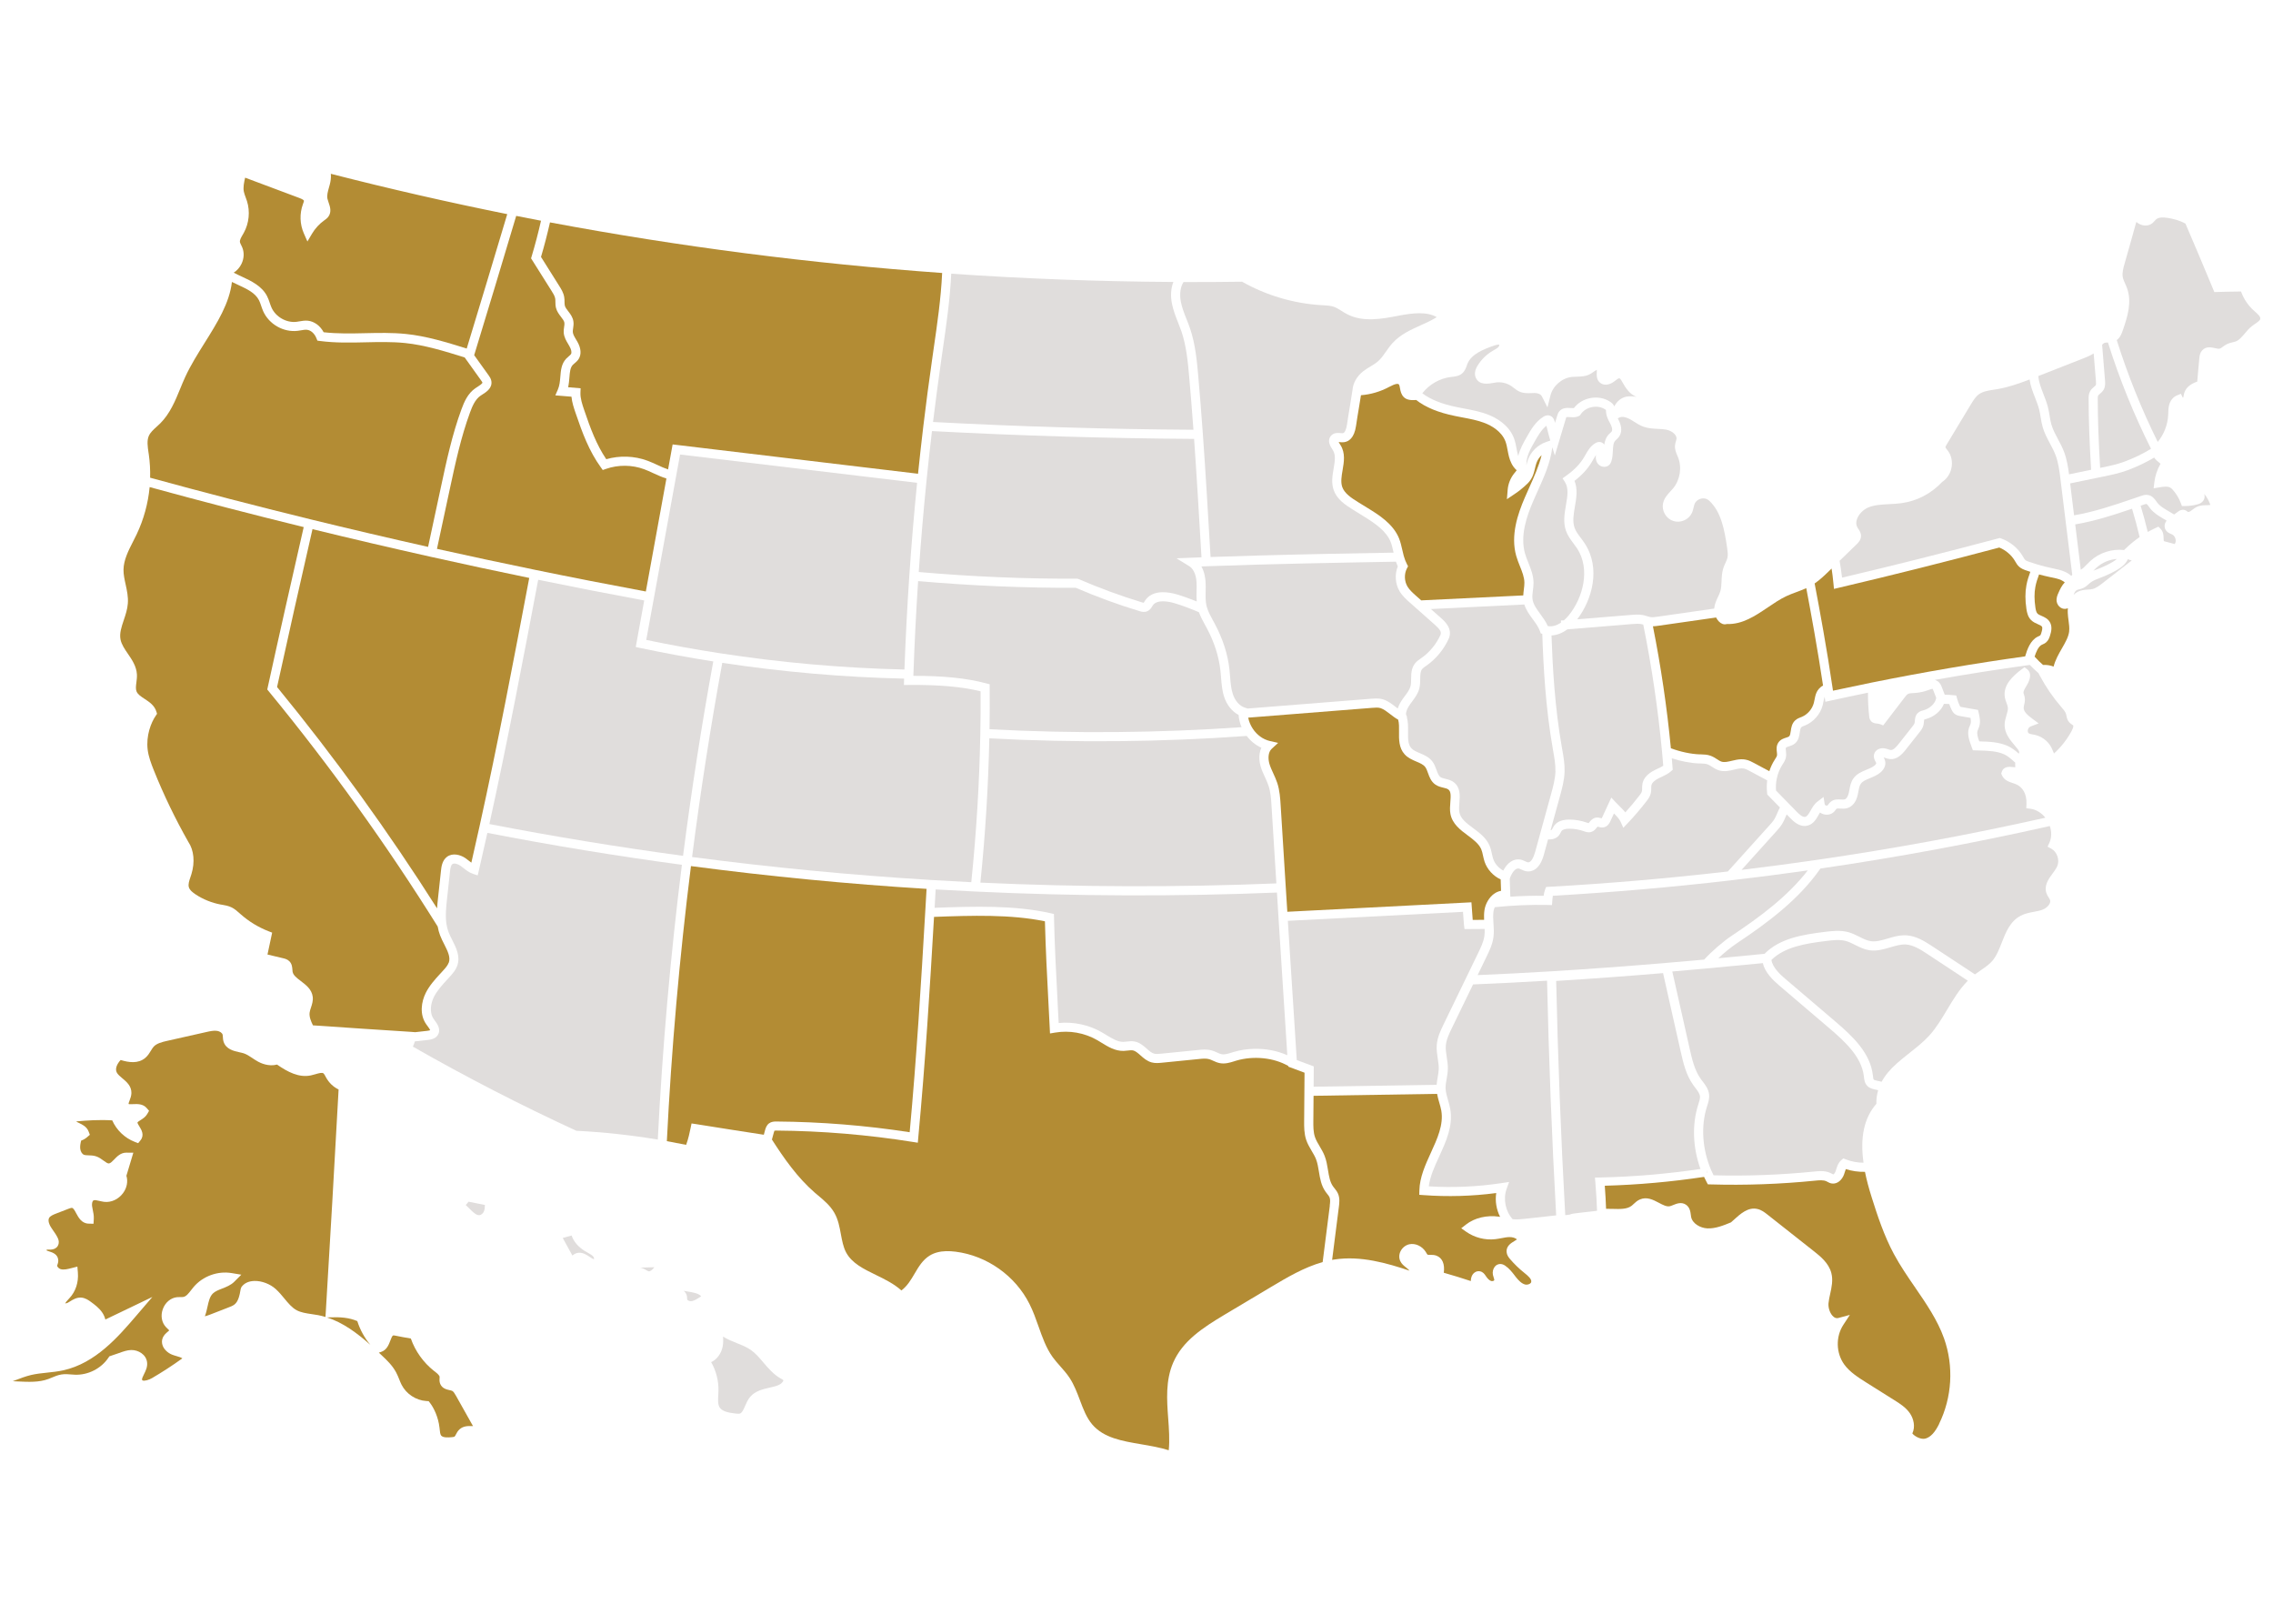 <?xml version="1.0" encoding="UTF-8"?>
<svg id="Layer_1" data-name="Layer 1" xmlns="http://www.w3.org/2000/svg" viewBox="0 0 1008 720">
  <defs>
    <style>
      .cls-1 {
        fill: #b38c34;
      }

      .cls-2 {
        fill: #e0dddc;
      }
    </style>
  </defs>
  <path class="cls-2" d="M754.13,518.35c-14.71,2.17-29.7,3.46-44.67,3.78l-2.16.04.19,2.16c.41,4.69.61,8.9.74,12.55-.54.17-11.09,1.14-11.59,1.5-.27.2-.94.28-1.47.33l-1.04.12c-1.91-34.45-3.26-69.38-4.02-103.86,15.12-.94,31.05-2.1,47.4-3.47l2.15,9.58c1.89,8.4,3.78,16.8,5.68,25.22,1.1,4.84,2.33,10.33,5.55,14.82.26.37.55.73.83,1.11l.06.08c1.05,1.37,1.95,2.54,2.1,3.8.1.99-.28,2.18-.65,3.32l-.16.5c-2.77,8.75-2.38,19.01,1.04,28.43Z"/>
  <path class="cls-1" d="M224.95,94.95c-6.25,20.87-11.96,39.89-17.98,59.61-8.84-2.77-17.96-5.57-27.03-6.48-6.02-.61-12.11-.47-18-.34-6.07.14-12.34.28-18.41-.42-1.54-2.88-4.15-4.81-7-5.11-1.34-.13-2.61.08-3.78.29-.41.07-.83.14-1.25.2-4.49.53-9.26-2.19-11.09-6.31-.28-.62-.52-1.32-.77-2.05-.34-1-.68-2.04-1.22-3.06-2.34-4.51-7.02-6.69-11.16-8.62-1.21-.56-2.45-1.13-3.62-1.76,1.45-.9,2.66-2.26,3.45-3.89,1.17-2.41,1.28-5.09.32-7.36-.14-.34-.3-.67-.47-1-.25-.5-.47-.93-.53-1.28-.17-.91.54-2.12,1.22-3.28.17-.3.34-.59.5-.88,2.33-4.21,2.85-9.46,1.4-14.04-.18-.57-.39-1.13-.6-1.69-.32-.87-.62-1.7-.79-2.51-.38-1.88.08-4.07.57-6.19,8.04,3.02,16.09,6.03,24.13,9.04,1.67.63,1.91,1.04,1.94,1.18.05.23-.17.79-.34,1.25l-.11.32c-1.52,4.16-1.37,8.84.41,12.89l1.59,3.62,2.01-3.4c1.37-2.33,3.26-4.4,5.46-5.97l.19-.13c.51-.37,1.13-.81,1.64-1.51,1.53-2.14.73-4.45.08-6.32-.19-.55-.38-1.12-.49-1.59-.32-1.5.15-3.19.67-5.02.13-.46.26-.93.38-1.39.34-1.3.61-2.99.45-4.68,25.76,6.61,52.07,12.62,78.26,17.89Z"/>
  <path class="cls-1" d="M213.92,169.64c.08.46-1.41,1.4-2.24,1.94-.3.19-.6.37-.86.56-3.37,2.3-4.97,6.06-6.2,9.41-4.12,11.21-6.62,22.93-9.05,34.27l-5.73,26.68c-17.42-3.91-35-8.03-52.3-12.26-23.81-5.84-47.68-12.03-70.97-18.42.1-3.45-.1-6.91-.58-10.3l-.14-.91c-.38-2.59-.77-5.26.15-7.34.68-1.52,1.97-2.69,3.48-4.07.56-.5,1.11-1.01,1.64-1.53,4.29-4.32,6.58-9.91,8.8-15.32.68-1.67,1.45-3.55,2.26-5.29,2.34-5.07,5.47-10.08,8.5-14.92,5.68-9.07,11.06-17.66,12.17-27.12.91.45,1.82.88,2.73,1.29,4.06,1.89,7.56,3.52,9.27,6.81.38.75.67,1.6.99,2.55.26.76.53,1.55.88,2.34,2.57,5.77,9.01,9.43,15.27,8.68.49-.05.98-.14,1.52-.23.94-.17,1.83-.31,2.61-.23,1.73.18,3.34,1.61,4.19,3.72l.45,1.09,1.17.16c6.72.88,13.53.74,20.13.58,5.77-.13,11.73-.27,17.5.31,8.76.89,17.77,3.67,26.51,6.41l7.36,10.29c.22.31.48.68.52.84Z"/>
  <path class="cls-1" d="M295.54,212.18c-3.02,16.55-6.07,33.3-9.13,50.1-16.25-3.02-32.71-6.23-48.95-9.57-14.55-2.98-29.24-6.12-43.68-9.34l5.74-26.73c2.41-11.2,4.89-22.77,8.9-33.69,1.01-2.77,2.29-5.86,4.66-7.47.26-.17.53-.34.79-.52,1.83-1.16,4.57-2.91,4.02-6.05-.19-1.05-.74-1.83-1.19-2.47l-6.42-8.95c6.25-20.37,12.15-40.07,18.64-61.76,3.53.7,7.16,1.41,11,2.14-1.2,5.32-2.6,10.63-4.14,15.79l-.27.89,9.09,14.44c.68,1.06,1.44,2.28,1.62,3.41.07.44.08.94.08,1.47.01.83.03,1.77.29,2.75.42,1.57,1.36,2.78,2.19,3.87.73.95,1.37,1.77,1.51,2.61.08.51,0,1.13-.12,1.85-.11.75-.24,1.59-.18,2.52.14,2.02,1.13,3.67,2.03,5.17.18.32.37.62.54.94.82,1.46,1.07,2.74.65,3.43-.19.32-.6.64-1.01,1-.35.29-.74.63-1.11,1.02-2.13,2.26-2.37,5.17-2.6,8.01-.17,2.01-.32,3.9-1.09,5.68l-1.13,2.59,7.16.59c.24,2.59,1.08,5.05,1.83,7.25,3.01,8.85,5.93,16.77,11.16,24.04l.88,1.23,1.42-.5c5.4-1.9,11.57-1.85,16.92.14,1.28.47,2.6,1.08,3.99,1.72,1.92.88,3.89,1.77,5.89,2.4Z"/>
  <path class="cls-1" d="M417.81,121.07c-.53,11.31-2.19,22.72-3.8,33.79l-.69,4.86c-1.38,9.6-2.67,19.37-3.83,29.06-.84,7.07-1.65,14.22-2.37,21.29l-22.62-2.7c-28.1-3.36-56.21-6.71-84.32-10.08l-1.89-.22-2.02,11.09c-1.63-.55-3.31-1.32-4.97-2.09-1.46-.67-2.84-1.3-4.24-1.81-5.73-2.13-12.29-2.34-18.2-.64-4.4-6.51-7.05-13.74-9.78-21.78-.87-2.54-1.76-5.18-1.67-7.74l.08-1.93-5.54-.46c.33-1.49.45-2.94.57-4.37.2-2.4.35-4.31,1.5-5.54.22-.23.49-.46.78-.7.61-.51,1.31-1.1,1.86-1.98,1.23-2.02,1.02-4.69-.57-7.52-.2-.36-.41-.72-.63-1.07-.73-1.22-1.37-2.28-1.44-3.33-.03-.47.05-1.02.15-1.65.14-.92.29-1.97.11-3.1-.29-1.84-1.35-3.22-2.3-4.45-.68-.88-1.27-1.64-1.48-2.43-.12-.49-.14-1.08-.15-1.77,0-.63,0-1.33-.14-2.08-.32-1.95-1.35-3.59-2.19-4.91l-8.1-12.89c1.49-5.02,2.82-10.16,3.98-15.31,57.15,10.72,115.64,18.27,173.91,22.43Z"/>
  <path class="cls-2" d="M529.24,190.57c-38.33-.25-77.17-1.41-115.47-3.45,1.09-8.93,2.28-17.94,3.55-26.82l.7-4.86c1.61-11.13,3.28-22.61,3.82-34.08,32.55,2.25,65.66,3.48,98.51,3.67-1.09,2.77-1.32,6.08-.64,9.58.58,2.96,1.67,5.72,2.74,8.44.51,1.3,1.04,2.64,1.5,3.95,2.2,6.49,2.85,13.79,3.38,19.66.65,7.3,1.28,15.14,1.92,23.91Z"/>
  <path class="cls-1" d="M198.97,426.9c-.4,1.11-1.28,2.16-2.15,3.12-.46.52-.92,1.02-1.38,1.52l-.11.11c-2.38,2.59-4.85,5.29-6.51,8.6-1.94,3.87-2.91,9.57.24,13.99.14.19.28.39.43.58.3.41,1.22,1.65,1.25,1.97-.09.08-.39.2-1.34.31l-5.28.59-1.75-.14c-14.5-.93-28.75-1.86-43.59-2.89-.96-1.96-1.71-3.88-1.47-5.68.09-.69.34-1.47.6-2.22.46-1.41.99-3,.77-4.78-.42-3.28-2.98-5.22-5.23-6.93-1.84-1.39-3.43-2.6-3.7-4.18-.05-.27-.07-.55-.08-.87-.08-1.11-.18-2.62-1.37-3.79-.88-.87-2-1.13-2.75-1.31l-6.93-1.65,2.07-9.7-1.59-.62c-4.58-1.78-8.78-4.35-12.44-7.6l-.44-.39c-1.02-.91-2.17-1.94-3.6-2.62-1.37-.66-2.82-.9-4.09-1.13l-.69-.11c-3.93-.74-7.78-2.29-11.09-4.48-1.22-.8-2.64-1.89-3.02-3.26-.34-1.26.18-2.82.74-4.46.15-.43.29-.86.42-1.29,1.62-5.27,1.11-10.6-1.36-14.25-5.8-10.21-10.97-20.92-15.33-31.81-1.21-3.03-2.32-5.99-2.71-9.06-.78-6.19,1.45-12.04,3.61-15.16l.54-.8-.28-.92c-.83-2.8-3.16-4.33-5.22-5.68-1.64-1.07-3.04-1.99-3.58-3.3-.46-1.1-.28-2.47-.07-4.07.14-1.13.29-2.3.22-3.52-.2-3.58-2.21-6.52-4-9.13-1.39-2.02-2.82-4.12-3.26-6.29-.54-2.73.37-5.47,1.44-8.65.79-2.35,1.61-4.79,1.8-7.37.22-2.94-.39-5.73-.98-8.43-.49-2.18-.97-4.43-.94-6.57.06-4.28,2.18-8.44,4.23-12.46l.07-.12c.54-1.05,1.06-2.09,1.56-3.14,3.08-6.48,5.05-13.65,5.73-20.88,22.45,6.16,45.43,12.12,68.32,17.74-5.61,24.61-10.7,47.04-15.95,71.05l-.21.96.62.76c27.13,33.01,52.35,68.12,74.96,104.35.24,1.38.59,2.7,1.07,3.94.51,1.33,1.19,2.69,1.8,3.87,1.56,3.1,2.92,5.78,2.04,8.26Z"/>
  <path class="cls-2" d="M637.17,140.63c-2.23,1.39-4.71,2.52-7.15,3.62-4.42,1.99-9.01,4.06-12.44,7.83-1.11,1.2-2.02,2.52-2.92,3.8-1.14,1.63-2.22,3.17-3.58,4.35-.96.84-2.15,1.56-3.3,2.25-1.03.63-2.21,1.34-3.28,2.17-2.74,2.15-4.5,5.24-4.71,8.29-.38,2.59-.82,5.24-1.21,7.58-.4,2.39-.85,5.08-1.23,7.72-.33,2.26-1.03,3.73-1.82,3.84-.26.04-.67,0-1.06-.04-1.06-.1-2.81-.26-4.07,1.03l-.23.26c-1.75,2.15-.17,4.59.68,5.91l.24.36c1.35,2.17.88,4.94.33,8.17-.53,3.1-1.08,6.31,0,9.45,1.39,4.07,4.9,6.51,8.69,8.86l4.45,2.75c5.28,3.26,10.17,6.58,12.14,11.45.52,1.31.86,2.78,1.21,4.32.03.15.06.3.09.45-18.41.32-39.11.7-60.14,1.28-7.46.21-14.35.42-21.01.66l-.24-3.97c-.97-16.56-1.97-33.68-3.18-50.55-.69-9.63-1.38-18.18-2.08-26.15-.54-6.08-1.22-13.66-3.58-20.61-.48-1.42-1.04-2.83-1.58-4.18-.99-2.5-2.01-5.09-2.51-7.67-.66-3.42-.23-6.58,1.17-8.79,8.45.02,17.19-.03,25.98-.15,10.77,6.09,22.96,9.68,35.28,10.4l.67.03c1.63.1,3.32.19,4.75.69,1.15.4,2.25,1.1,3.43,1.84.77.49,1.58,1,2.45,1.44,7.09,3.68,15.41,2.09,22.74.68l.26-.05c6.17-1.18,12.41-1.86,16.77.7Z"/>
  <path class="cls-1" d="M683.65,201.84c-1.2,4.88-3.38,9.7-5.49,14.39-.67,1.47-1.32,2.95-1.96,4.42-3.13,7.26-6.39,16.76-3.8,25.87.45,1.57,1.07,3.13,1.62,4.51,1.01,2.52,1.97,4.9,2,7.33.02.94-.12,1.96-.24,2.97-.11.88-.22,1.78-.26,2.69-15.08.73-30.18,1.48-45.26,2.2l-2.24-1.98c-1.43-1.27-2.91-2.6-3.84-4.13-1.44-2.42-1.54-5.59-.25-8.08l.5-.93-.5-.94c-.56-1.07-1-2.24-1.42-3.69-.26-.93-.48-1.91-.67-2.78-.39-1.71-.76-3.33-1.4-4.94-2.63-6.51-9.07-10.48-13.77-13.38l-1.27-.78c-1.06-.66-2.13-1.32-3.19-1.97-3.13-1.93-6.02-3.92-6.98-6.71-.74-2.18-.28-4.88.17-7.48.61-3.54,1.29-7.53-.9-11.02l-.25-.39c-.13-.2-.41-.64-.61-1.01.14.02.29.02.46.04.57.05,1.28.13,1.99.02,1.96-.27,4.47-1.74,5.27-7.25.37-2.61.82-5.28,1.23-7.71.32-1.91.65-3.88.95-5.86,4.36-.34,8.66-1.61,12.51-3.69,2.91-1.57,3.93-1.47,4.28-1.12.27.29.41,1,.53,1.77.22,1.3.55,2.77,1.7,3.9,1.36,1.35,3.53,1.39,5.25,1.27l.21-.02c4.22,3.29,9.73,5.55,17.22,7.09,1.1.23,2.21.44,3.32.65,3.38.64,6.88,1.3,10.04,2.55,2.61,1.04,7.24,3.46,9.01,8.05.45,1.19.7,2.51.96,3.91.17.88.35,1.88.6,2.84.49,1.91,1.47,4.39,3.43,6.07-.16.27-.41.56-.68.89-.15.17-.28.33-.42.5-1.66,2.07-2.68,4.64-2.9,7.27l-.34,4.18,3.48-2.34c2.08-1.4,3.16-2.34,4.12-3.18.99-.86,2.21-1.93,3.09-3.33.98-1.55,1.39-3.29,1.76-4.84.21-.83.41-1.71.69-2.46.48-1.29,1.26-2.44,2.24-3.38Z"/>
  <path class="cls-2" d="M725.88,176.02c-1.44-.26-3-.44-4.58-.15-2.33.43-4.35,2.14-5.41,4.34-.02-.07-.05-.13-.09-.2-.42-.87-1.11-1.42-1.68-1.81-2.5-1.71-5.77-2.31-8.96-1.66-2.94.6-5.52,2.19-7.19,4.42-.37.03-.97,0-1.37-.03-1.49-.1-3.75-.25-5.15,1.52-.49.62-.71,1.29-.88,1.87l-.96,3.21-.11-.47c-.41-1.62-1.24-2.56-2.49-2.83-1.23-.28-2.24.37-2.57.57-3.54,2.21-5.65,5.93-7.34,8.92-1.39,2.42-3.03,5.29-3.81,8.46-.08-.25-.15-.49-.21-.72-.22-.83-.38-1.72-.54-2.57-.28-1.51-.57-3.07-1.16-4.62-2.31-6.03-8.07-9.08-11.29-10.35-3.53-1.4-7.23-2.09-10.8-2.77-1.08-.2-2.15-.41-3.23-.63-6.71-1.38-11.62-3.35-15.31-6.13,3.05-3.94,7.81-6.67,12.7-7.23l.42-.05c1.4-.15,3.15-.33,4.56-1.54,1.17-1.02,1.66-2.38,2.05-3.48.09-.26.19-.51.28-.77,1.75-4.32,7.1-6.46,11.97-8.13.87-.3,1.41-.38,1.73-.39s.41.05.41.05c.05.12-.01.6-.32.96-.45.53-1.16.93-2.05,1.44-.23.13-.46.26-.67.39-2.66,1.58-4.91,3.81-6.52,6.42-1.29,2.08-1.55,3.94-.8,5.54,1.59,3.32,5.58,2.58,7.98,2.15l.44-.08c2.62-.48,5.35.13,7.52,1.68.27.19.54.4.85.64.8.61,1.68,1.32,2.79,1.76,1.74.7,3.5.62,5.04.56h.14c.4-.03.81-.05,1.22-.04.95,0,2.64.2,3.32,1.54l2.44,4.83,1.32-5.24c1.1-4.33,5.12-7.81,9.57-8.27.67-.07,1.38-.09,2.06-.1,1.99-.05,4.24-.11,6.27-1.33.39-.23.78-.51,1.18-.79.32-.22,1.06-.74,1.5-.94.03.29,0,.75-.02,1.08-.07,1.31-.18,3.1,1.21,4.45,1.62,1.58,4.21,1.43,6.59-.41l.32-.24c.59-.47,1.49-1.19,1.9-1.11.44.09,1.07,1.24,1.34,1.73,1.39,2.54,3.33,5.48,6.41,6.58Z"/>
  <path class="cls-2" d="M766.1,247.21c-.17.76-.51,1.52-.92,2.41-.32.7-.66,1.42-.92,2.22-.64,1.96-.73,3.91-.81,5.82-.06,1.52-.13,3.1-.52,4.45-.26.87-.68,1.76-1.09,2.64-.68,1.44-1.45,3.09-1.64,4.95,0,.05-.02.1-.02.16l-25.34,3.63c-.97.13-1.96.28-2.81.15-.28-.03-.6-.1-.98-.22l-.55-.18c-.53-.17-1.08-.33-1.68-.47-1.09-.23-2.19-.28-3.24-.25-.75.02-1.47.08-2.16.14l-23.97,1.95c6.66-8.72,10.47-22.67,3.37-33.57-.55-.85-1.16-1.67-1.76-2.46-1.16-1.53-2.25-2.99-2.81-4.6-.97-2.74-.39-6.1.16-9.35.64-3.65,1.34-7.74-.17-11.41,3.36-2.6,5.81-5.27,7.62-8.3.23-.38.45-.77.68-1.17.4-.7.79-1.39,1.21-2.01-.14,1.04-.14,2.16.4,3.22.51,1.03,1.54,1.79,2.67,2,1.02.18,2.02-.09,2.74-.74.63-.56.9-1.28,1.05-1.75.49-1.52.56-3.06.64-4.56.1-1.91.17-3.56,1.11-4.56.15-.16.31-.29.47-.45.36-.32.75-.69,1.11-1.18,1.33-1.83,1.36-4.33.06-7.07-.18-.38-.38-.76-.58-1.14l.63-.33c1.53-.82,3.7.15,4.57.6.7.36,1.4.81,2.08,1.25,1.19.75,2.54,1.6,4.04,2.15,2.14.78,4.31.89,6.4.99,1.25.06,2.53.12,3.71.33,2.38.44,4.87,2.25,4.61,4.15-.03.28-.13.63-.25.99-.17.55-.35,1.18-.41,1.9-.14,1.72.48,3.19,1.07,4.55.1.22.18.43.27.65,1.83,4.55.92,10.14-2.25,13.89-.32.39-.69.78-1.04,1.16-1.38,1.48-2.94,3.18-3.38,5.55-.59,3.26,1.41,6.63,4.56,7.67,3.15,1.03,6.76-.49,8.21-3.45.44-.89.64-1.8.82-2.61.12-.5.22-.94.36-1.32.44-1.25,1.59-2.21,3-2.53,1.39-.32,2.69.06,3.71,1.07,5.13,4.88,6.62,12.65,7.8,20.84.2,1.43.42,2.92.15,4.18Z"/>
  <path class="cls-2" d="M638.86,281.41c-1.88,4.2-4.85,7.81-8.61,10.45l-.36.24c-.76.53-1.62,1.13-2.32,2-1.71,2.1-1.74,4.65-1.78,6.91,0,1.12-.03,2.29-.26,3.24-.38,1.53-1.48,3-2.55,4.42-.3.4-.59.8-.88,1.2-1.09,1.52-1.83,2.94-2.24,4.31-.33-.24-.65-.5-.97-.75-1.63-1.27-3.33-2.58-5.34-3.24-1.37-.46-2.72-.48-3.62-.46-.58.02-1.16.06-1.73.1l-54.94,4.35-1.38-.46c-2.22-.74-4.21-3.03-5.17-5.99-.79-2.39-1-5.08-1.2-7.68-.08-1.04-.16-2.09-.28-3.13-.73-6.76-2.92-13.57-6.46-20.22-.27-.51-.54-1.02-.82-1.51-1.03-1.88-2.1-3.83-2.69-5.81-.09-.28-.17-.58-.24-.87-.45-1.99-.4-4.19-.35-6.33.03-1.23.05-2.52-.02-3.81-.08-1.78-.45-4.67-1.87-7.2.74-.03,1.47-.06,2.2-.08,29.07-1.06,58.24-1.57,84.08-2.03.25.74.52,1.42.82,2.07-1.44,3.53-1.15,7.8.8,11.06,1.24,2.07,2.97,3.61,4.63,5.09l2.85,2.52c2.71,2.39,5.4,4.79,8.11,7.2,2.39,2.13,3,3.22,2.56,4.42Z"/>
  <path class="cls-2" d="M687.5,195.37l-1.72.57c-3.73,1.24-6.77,4.17-8.15,7.85-.31.84-.53,1.66-.73,2.49v-.5c-.03-3.53,1.96-7.01,3.72-10.07,1.38-2.43,2.93-5.17,5.16-6.92l.14.55c.48,1.96.97,3.98,1.59,6.02Z"/>
  <path class="cls-2" d="M714.94,190.45c0,.38-.07.69-.23.91-.05.07-.12.13-.19.21-.12.12-.26.24-.38.36-.25.22-.49.45-.72.69-1.24,1.34-1.74,2.92-1.97,4.51-.27-.38-.62-.67-1.01-.86-.52-.27-1.62-.58-3,.26-2.16,1.28-3.35,3.39-4.4,5.25-.2.37-.41.73-.63,1.08-1.76,2.94-4.27,5.53-7.91,8.13l-1.56,1.11,1.04,1.62c1.76,2.76,1.16,6.23.47,10.25-.64,3.75-1.31,7.62,0,11.36.76,2.19,2.09,3.98,3.38,5.69.52.69,1.11,1.48,1.61,2.24,5.91,9.1,2.62,21.75-3.7,29.53-.69.85-1.43,1.62-2.2,2.28l-1.31.06.03.94c-1.54,1.04-3.64,1.99-5.87,1.53-.86-1.98-2.11-3.68-3.33-5.35-1.68-2.29-3.12-4.26-3.44-6.6v-.07c-.16-1.16,0-2.36.17-3.76.15-1.13.29-2.29.28-3.52-.05-3.18-1.19-6.02-2.3-8.78-.53-1.35-1.1-2.74-1.48-4.1-2.24-7.88.75-16.53,3.62-23.17.6-1.4,1.24-2.8,1.86-4.21l.07-.14c2.83-6.27,5.75-12.75,6.56-19.6l1.12,3.65,4.93-16.49c.04-.12.13-.43.13-.46.24-.14,1.19-.07,1.76-.04,1.27.09,2.7.18,3.95-.56l.42-.24.25-.4c1.05-1.63,2.87-2.81,5.01-3.24,2.14-.43,4.27-.06,5.87,1.03.25.18.33.26.33.22.02.1.04.38.05.58,0,.17,0,.34.02.53.15,1.72.92,3.17,1.59,4.45.19.37.38.73.56,1.1.04.09.09.19.14.31.26.63.41,1.24.42,1.74Z"/>
  <path class="cls-1" d="M808.46,304c-1.36.66-2.33,1.9-2.83,2.94-.53,1.13-.75,2.3-.95,3.34-.09.47-.18.95-.3,1.4-.72,2.76-2.8,5.14-5.4,6.22l-.41.15c-.73.28-1.63.63-2.42,1.34-1.51,1.36-1.79,3.25-2.01,4.78-.15,1.02-.29,1.98-.72,2.35-.26.22-.79.4-1.34.57-1.11.35-2.5.79-3.41,2.14-1,1.45-.83,3.01-.69,4.27.07.55.12,1.09.06,1.46-.08.47-.43,1-.83,1.63l-.23.37c-.99,1.55-1.77,3.23-2.35,5-1.13-.61-2.27-1.21-3.4-1.82l-3.26-1.75c-1.12-.61-2.39-1.29-3.86-1.56-.64-.12-1.29-.18-2-.16-1.41.04-2.75.36-4.07.67-1.76.42-3.28.79-4.59.39-.66-.21-1.32-.63-2.07-1.13-.8-.51-1.72-1.1-2.78-1.48-1.47-.54-2.98-.58-4.3-.62h-.58c-3.88-.14-8.57-1.14-12.74-2.71-1.71-17.94-4.46-36.57-7.96-54.08.83,0,1.64-.14,2.44-.24l25.56-3.66c.71,1.39,1.75,2.46,2.85,2.84.63.24,1.3.25,1.9.05,6.91.27,12.61-3.6,18.19-7.37,2.65-1.79,5.4-3.66,8.17-4.96,1.42-.68,2.96-1.25,4.46-1.8,1.46-.55,2.96-1.1,4.43-1.78,2.15,11.29,5.06,27.28,7.44,43.21Z"/>
  <path class="cls-1" d="M905.26,280.67c-.1.3-.31.93-.49,1.09-.1.08-.37.2-.62.32-.16.07-.33.14-.49.23-3.24,1.59-4.67,5.64-5.57,8.74-22.23,3.08-45.11,6.99-68.02,11.61-5.61,1.14-11.39,2.35-17.2,3.61-.05-.34-.1-.67-.15-1.02-2.52-17.2-5.71-34.61-7.99-46.53,2.35-1.6,4.37-3.55,6.33-5.45l1.19-1.16c.31,1.98.6,4.18.83,6.71l.22,2.31,2.26-.53c22.47-5.27,46.39-11.25,71.06-17.81,2.83,1.14,5.32,3.27,6.88,5.85l.22.38c.43.74.9,1.56,1.69,2.27.92.84,1.98,1.26,3.08,1.64.63.23,1.26.43,1.89.63-.71,1.9-1.36,3.9-1.74,6-.57,3.1-.57,6.51,0,10.41.26,1.77.7,3.61,2.08,4.99.92.91,2.02,1.39,3,1.82.81.35,1.57.68,1.82,1.11.38.65-.07,2.08-.3,2.77Z"/>
  <path class="cls-2" d="M918.96,254.86c-.16.17-.28.34-.4.53-.78-.73-1.72-1.35-2.78-1.82-1.68-.77-3.43-1.14-5.11-1.48l-.62-.13c-2.19-.45-4.34-1-6.43-1.62-1.25-.37-2.52-.77-3.77-1.21-.71-.25-1.34-.49-1.7-.82-.32-.29-.6-.76-.92-1.31l-.24-.42c-2.17-3.63-5.58-6.4-9.56-7.81l-.59-.21-.6.16c-24.02,6.38-47.34,12.25-69.35,17.42-.33-2.88-.72-5.33-1.09-7.46,2.38-2.31,4.76-4.62,7.14-6.92l.36-.35c.68-.66,1.96-1.88,2-3.7.03-1.41-.7-2.47-1.25-3.27-.09-.14-.19-.28-.27-.43-.67-1.06-.77-2.31-.31-3.72.74-2.22,2.86-4.41,5.16-5.32,2.79-1.1,5.88-1.26,9.15-1.42,1.77-.09,3.59-.18,5.42-.43,6.97-.96,13.23-4.23,18.13-9.46,2.05-1.31,3.52-3.53,4.07-6.11.56-2.68.04-5.42-1.45-7.48-.15-.22-.32-.43-.48-.64-.31-.4-.7-.89-.72-1.11-.02-.28.4-.97.58-1.28l10.64-17.64c.98-1.62,2.08-3.46,3.56-4.54,1.77-1.3,4.29-1.7,6.72-2.07.49-.07.98-.16,1.47-.23,4.89-.84,9.6-2.47,14.34-4.29.36,2.78,1.39,5.43,2.41,8.01.69,1.75,1.38,3.56,1.83,5.31.27,1.08.47,2.24.66,3.41.24,1.45.49,2.96.92,4.44.76,2.62,2.02,4.97,3.23,7.25.87,1.62,1.77,3.3,2.41,4.99,1.33,3.41,1.79,7.21,2.24,10.89l.05.43c.55,4.47,1.1,8.95,1.65,13.41l3.51,28.46Z"/>
  <path class="cls-2" d="M929.37,170.8c-.12.22-.43.48-.77.76-.53.46-1.2,1.02-1.67,1.86-.69,1.23-.7,2.53-.69,3.49,0,8.79.36,19.07,1.1,31.39l-5.11,1.06c-1.59.33-3.17.65-4.68.97-.42-3.26-.99-6.8-2.27-10.12-.74-1.92-1.69-3.7-2.62-5.44-1.12-2.09-2.27-4.25-2.92-6.47-.37-1.27-.6-2.66-.82-4.01-.21-1.21-.41-2.46-.72-3.7-.51-2-1.26-3.93-1.99-5.8-1.09-2.8-2.13-5.46-2.26-8.06l19.92-7.81c1.43-.56,3.09-1.21,4.6-2.2l1,12.27c.06.74.1,1.47-.1,1.81Z"/>
  <path class="cls-2" d="M953.89,199c-3.32,2.08-7.34,4.04-11.71,5.68-3.26,1.23-6.8,1.96-10.23,2.66l-.61.13c-.71-12-1.06-22.01-1.05-30.57,0-.54,0-1.19.17-1.5.12-.21.43-.48.77-.76.52-.45,1.18-1,1.65-1.82.85-1.47.71-3.09.62-4.16l-1.28-15.78c.34-.4.66-.69.99-.82.36-.14.93-.17,1.52-.18h.08c5.08,16.12,11.5,31.96,19.09,47.12Z"/>
  <path class="cls-2" d="M1002.38,141.32c-.1.77-1.17,1.49-2.3,2.26-.45.3-.89.6-1.3.92-1.31,1-2.33,2.22-3.33,3.41-1.34,1.58-2.5,2.95-4.04,3.52-.38.13-.8.23-1.31.35-.73.16-1.57.36-2.41.75-.71.34-1.31.78-1.85,1.17-.6.45-1.12.84-1.57.92-.49.08-1.28-.09-2.04-.26-1.68-.37-3.97-.87-5.68,1.04-.9,1.03-1.1,2.24-1.21,3.31-.19,1.79-.34,3.66-.5,5.45-.13,1.56-.26,3.22-.44,5.04-2.43.89-4.83,2.22-5.71,4.9-.16.47-.24.93-.31,1.32-.06.32-.13.7-.22.89h-.1c-.05,0-.09-.01-.11-.02l-.78-1.67-1.78.72c-1.7.69-2.97,2.3-3.49,4.38-.29,1.17-.32,2.33-.35,3.37-.01.3-.02.61-.04.92-.2,4.32-1.88,8.62-4.63,11.95-7.21-14.54-13.31-29.72-18.18-45.15,1.58-1.16,2.24-3.04,2.66-4.25,2.25-6.43,4.07-12.7,1.92-18.74-.25-.72-.55-1.38-.85-2.04-.47-1.04-.87-1.94-1.05-2.87-.37-1.9.27-4.13.82-6.09,1.66-5.83,3.43-12.02,5.1-18.13l.11-.26c.31.25.64.5,1,.72,1.43.84,3.64,1.34,5.54.2.73-.44,1.24-1.02,1.64-1.49.16-.18.3-.35.48-.51.98-.93,2.79-1.15,5.52-.68,2.1.37,4.84.98,7.58,2.48,3.95,9.22,8.03,18.77,12.28,29.07l.53,1.29,1.39-.04c3.41-.1,6.94-.19,10.45-.21,1.15,3.22,3.13,6.19,5.66,8.45l.47.41c1.24,1.11,2.54,2.24,2.4,3.2Z"/>
  <path class="cls-2" d="M980.21,223.9c-.5.08-1.11.1-1.75.12-1.2.01-2.56.05-3.88.58-.93.38-1.67.95-2.35,1.45-.29.23-.58.45-.88.64-.53.32-.97.38-1.06.35l-.11-.1c-.28-.23-.81-.69-1.58-.84-1.31-.26-2.32.49-2.7.76-.59.43-1.17.85-1.75,1.27l-3.14-1.86c-1.57-.95-3.2-1.92-4.24-3.26-.15-.19-.28-.4-.43-.59-.78-1.1-1.84-2.6-3.74-2.93-.28-.05-.6-.07-.9-.07-.85.02-1.59.27-2.18.48l-3.39,1.16c-9.36,3.21-17.85,6-26.35,7.44l-.07-.53c-.56-4.54-1.12-9.08-1.67-13.62,1.83-.37,3.74-.77,5.66-1.17,2.08-.43,4.16-.86,6.16-1.27l2.9-.6c3.58-.74,7.28-1.5,10.84-2.84,4.3-1.62,8.31-3.53,11.7-5.58.3.46.67.9,1.12,1.29.22.21.46.39.68.58.36.29.69.57,1,.91-1.44,2.52-2.38,5.31-2.72,8.17l-.33,2.68,2.67-.44c1.82-.3,3.42-.51,4.56.06.75.37,1.41,1.15,2.01,1.94.97,1.26,1.97,2.74,2.82,4.99l.5,1.31h1.4c1.87-.01,3.7-.25,5.46-.73.85-.23,1.91-.62,2.61-1.63.54-.78.72-1.73.51-2.67-.02-.13-.07-.25-.1-.38,1.26,1.57,2.16,3.21,2.73,4.93Z"/>
  <path class="cls-2" d="M945.38,248.49l-12.97,10.1c-1.33,1.03-2.83,2.19-4.38,2.58-.64.17-1.35.22-2.19.27-1.37.1-2.92.21-4.4.95-.68.34-1.29.79-1.83,1.34.26-.87.7-1.75,1.48-2.11.26-.13.61-.22,1.04-.32.49-.12,1.05-.26,1.65-.53,1.04-.46,1.82-1.16,2.52-1.79.26-.23.51-.46.79-.68,1.12-.87,2.64-1.45,4.11-2.01l.87-.33c2.35-.91,4.62-2.01,6.77-3.25,2.46-1.41,4.09-3.04,4.81-4.75.54.29,1.13.45,1.72.54Z"/>
  <path class="cls-2" d="M948.86,238.14c-2.25,1.55-4.39,3.31-6.5,5.36l-.39.39c-5.42-.61-11.02,1.21-15.03,4.91-.49.46-.96.94-1.47,1.46-.94.97-1.77,1.82-2.71,2.38l-2.47-20.11c8.33-1.39,16.69-4.05,25.2-6.95,1.22,4.04,2.4,8.43,3.37,12.57Z"/>
  <path class="cls-1" d="M917.61,280c-.32,2.47-1.71,4.89-3.19,7.46-1.46,2.52-2.95,5.12-3.72,8.12-1.36-.53-2.8-.78-4.29-.74-.12,0-.24.02-.37.02-1.2-1.07-2.4-2.18-3.59-3.52l-.17-.19c.63-1.97,1.65-4.48,3.16-5.23l.36-.16c.48-.22,1.07-.47,1.62-.96,1.03-.89,1.42-2.09,1.68-2.9.61-1.9,1.09-4.1-.07-6.06-.91-1.55-2.45-2.22-3.69-2.76-.72-.31-1.38-.6-1.76-.97-.58-.58-.8-1.71-.95-2.72-.51-3.45-.52-6.43-.03-9.09.34-1.89.98-3.77,1.65-5.58,1.62.44,3.28.84,4.95,1.19l.64.13c1.45.29,2.96.61,4.24,1.2.6.28,1.15.62,1.58,1-1.28,1.31-2.1,3.02-2.83,4.69-.43.95-1.01,2.27-.76,3.81.18,1.12.86,2.13,1.8,2.72.84.53,1.82.67,2.73.39.15-.04.3-.1.44-.17-.07.67-.09,1.37-.06,2.07.05,1.17.21,2.35.35,3.4.23,1.71.45,3.32.26,4.86Z"/>
  <path class="cls-2" d="M918.86,323.83c-2.05,3.88-4.74,7.34-7.98,10.29-.16-.31-.37-.78-.6-1.42-1.25-3.37-4.2-5.98-7.71-6.81-.37-.08-.73-.15-1.1-.21-.69-.12-1.29-.23-1.7-.46-.36-.2-.56-.7-.52-1.29.02-.22.16-1.38,1.38-1.84l3.44-1.32-2.95-2.19c-1.92-1.43-3.69-2.98-3.69-4.67,0-.4.11-.88.23-1.44.22-.98.46-2.08.22-3.31-.08-.45-.22-.83-.34-1.2-.07-.18-.13-.35-.17-.54-.17-.87.55-2.06,1.25-3.21l.24-.4c1.85-3.13,1.91-5.68.15-7.03l-1.22-.91-1.22.9c-3.97,2.96-8.41,7.06-7.48,12.48.16.92.47,1.76.75,2.49.26.71.49,1.33.56,1.92.14,1.06-.2,2.2-.61,3.56-.39,1.3-.83,2.78-.81,4.36.04,3.69,2.39,6.5,4.52,9.03.39.46.77.92,1.14,1.38.22.28.74.94.8,1.4.03.22-.05.5-.16.8-1.44-1.26-2.95-2.53-4.91-3.41-3.93-1.76-8.18-1.91-12.3-2.03h-.33c-.7-1.91-1.16-3.47-.74-4.76.07-.22.17-.44.28-.69.15-.37.31-.74.42-1.1.71-2.21.17-4.46-.22-6.11l-.31-1.3-1.32-.23c-1.85-.32-3.72-.65-5.58-.98l-.26-.05c-.21-.03-.58-.1-.66-.14-.02-.02-.09-.12-.27-.46-.49-1.01-.89-2.08-1.18-3.19l-.36-1.34-1.4-.14c-1.21-.13-2.45-.19-3.71-.21l-1.26-3.25c-.27-.73-.74-1.95-1.88-2.73-.43-.29-.87-.48-1.32-.59,14.16-2.51,28.2-4.72,41.98-6.61l.2-.03c1.31,1.39,2.6,2.54,3.85,3.64l.62,1.25h.05c2.57,4.84,5.72,9.45,9.4,13.72l.18.2c.88,1.02,1.7,1.97,1.98,2.99.07.22.1.46.16.7.17.85.38,1.93,1.18,2.87.44.52.94.84,1.35,1.12h.01c.18.12.41.27.47.35.11.13.12.85-.57,2.16Z"/>
  <path class="cls-2" d="M907.03,362.6c-33.38,7.49-67.42,13.77-101.2,18.67-11.07,1.61-22.32,3.11-33.5,4.45,2.58-2.86,5.19-5.77,7.8-8.65l7.57-8.4c.84-.93,1.79-1.99,2.57-3.24.66-1.05,1.12-2.14,1.59-3.22.15-.38.31-.74.47-1.08.54.54,1.08,1.09,1.61,1.64,1.19,1.21,3.96,4.08,7.38,3.38,2.77-.54,4.08-2.89,5.15-4.77.2-.37.41-.74.63-1.09.41.29.88.53,1.39.7,1.74.58,3.58.2,4.8-.98.32-.32.56-.64.77-.93.12-.17.27-.37.36-.44.24-.19,1.05-.14,1.71-.1.87.05,1.95.12,3.04-.19,2.32-.66,3.98-2.78,4.68-5.95.11-.48.2-.96.28-1.44.25-1.35.46-2.51,1.05-3.38.81-1.2,2.35-1.82,4.11-2.55,1.54-.63,3.29-1.34,4.73-2.59,1.61-1.4,2.36-3.25,1.98-4.95-.14-.65-.42-1.19-.66-1.64.22.06.48.15.73.24.61.21,1.31.44,2.12.51,2.98.24,5.17-1.94,6.9-4.13,2.04-2.59,4.08-5.17,6.12-7.75.62-.78,1.47-1.84,1.79-3.21.13-.56.16-1.09.2-1.54.02-.29.05-.71.11-.89.13-.05.41-.13.6-.18l.24-.07c3.64-1.01,6.69-3.64,7.93-6.74.79,0,1.57.03,2.34.08.3.88.65,1.73,1.05,2.55.3.62.7,1.33,1.4,1.85.86.67,1.82.85,2.46.95l.88.16c1.21.22,2.42.43,3.64.64.18.94.27,1.89.02,2.67-.07.22-.18.45-.27.67v.03c-.17.35-.31.71-.43,1.06-.91,2.83.13,5.62,1.13,8.32l.6,1.61,1.35.05c.56.01,1.13.04,1.71.05,3.72.12,7.57.24,10.77,1.68,1.58.71,2.84,1.83,4.34,3.16.21.19.42.37.63.56-.03.18-.04.36-.05.53-.02.36,0,.74.03,1.12,0,.12.02.26.02.39-.32,0-.79-.06-1.1-.09-1.33-.16-4.11-.46-4.91,2.21l-.21.69.28.67c.95,2.28,3.26,3.02,4.95,3.56.31.1.61.21.9.31,3.38,1.22,5.26,4.56,5.05,8.95l-.08,1.87,1.86.23c2.46.31,4.86,1.78,6.59,3.96Z"/>
  <path class="cls-2" d="M858.64,309.39l-.06.34c-.4,2.22-2.77,4.44-5.5,5.21l-.22.06c-.68.18-1.63.43-2.41,1.2-1.11,1.09-1.21,2.53-1.28,3.49-.02.33-.05.65-.11.88-.12.5-.6,1.11-1.03,1.65-2.04,2.58-4.08,5.17-6.11,7.75-1.06,1.33-2.33,2.69-3.42,2.6-.3-.02-.7-.16-1.13-.3-.44-.15-.94-.33-1.52-.43-1.88-.34-4.19.45-4.76,2.59-.37,1.41.24,2.54.65,3.3.13.23.28.51.31.64.03.15-.22.62-.69,1.03-.94.8-2.29,1.36-3.61,1.9-2.08.85-4.44,1.81-5.93,4.02-1.07,1.58-1.39,3.35-1.67,4.93-.08.44-.16.86-.26,1.28-.27,1.25-.9,2.67-1.84,2.94-.41.11-1.03.08-1.68.04-1.36-.08-3.05-.19-4.5,1.01-.48.39-.82.83-1.08,1.19-.12.16-.22.31-.34.43-.13.12-.45.11-.7.03s-.51-.27-.54-.44l-.53-3.34-2.69,2.05c-1.42,1.08-2.28,2.61-3.05,3.98-.92,1.62-1.54,2.62-2.42,2.8-1.12.21-2.57-1.08-3.7-2.24-1.17-1.19-2.32-2.38-3.48-3.57l-5.73-5.86c-.14-1.71-.05-3.45.3-5.16.44-2.26,1.28-4.35,2.48-6.24l.22-.35c.55-.86,1.19-1.85,1.41-3.12.17-.93.06-1.81-.02-2.61-.07-.55-.15-1.31,0-1.53.14-.2.82-.42,1.31-.57.83-.27,1.86-.6,2.74-1.35,1.58-1.35,1.86-3.28,2.09-4.84.15-1.02.29-1.97.71-2.35.24-.21.69-.38,1.18-.58l.47-.18c3.76-1.55,6.75-4.97,7.79-8.92.15-.56.26-1.12.37-1.69.15-.8.28-1.5.52-2.11.01.02.01.04.01.06l.3,2.17,2.13-.47c5.67-1.25,11.3-2.44,16.77-3.56-.03,3.52.15,7.08.55,10.61.05.41.16,1.26.83,2.03.79.86,1.87.97,2.31,1.01.61.07,1.29.15,1.64.29l1.42.57.93-1.22,8.63-11.25c.45-.58.91-1.18,1.38-1.45.58-.33,1.46-.38,2.47-.43l.66-.04c2.06-.13,4.13-.59,6.13-1.35.45-.17,1.39-.52,1.7-.47.13.16.32.67.39.84l1.22,3.15Z"/>
  <path class="cls-2" d="M789.33,358.06c-.47.85-.84,1.73-1.21,2.6-.39.91-.8,1.85-1.28,2.63-.59.95-1.42,1.87-2.15,2.68l-7.83,8.68c-3.56,3.94-7.13,7.91-10.62,11.78-26.24,3.04-52.91,5.33-79.29,6.8l-1.32.08-.46,1.24c-.32.87-.51,1.77-.61,2.65-4.72-.06-9.82.08-14.78.41l-.26-8c.69-2.05,2.25-4.78,3.97-4.49.32.05.72.24,1.19.45.7.32,1.49.7,2.46.81,1.59.19,5.52-.14,7.51-7.38l.05-.21c.62-2.2,1.22-4.4,1.82-6.6,2.6.21,4.07-.84,4.87-1.84.35-.44.58-.91.77-1.29.09-.17.17-.35.28-.5.46-.7,1.7-1.1,3.45-1.1,2.19-.01,4.4.37,6.53,1.13.79.28,1.97.71,3.27.3,1.19-.37,1.89-1.24,2.38-1.88.12-.14.27-.34.39-.47.12.03.27.07.41.11.62.18,1.56.45,2.61.14,1.65-.49,2.37-2.03,2.72-2.77l1.54-3.32c1.24,1.25,2.37,2.43,2.91,3.62l1.24,2.74,2.06-2.18c2.86-3.01,5.6-6.22,8.16-9.54.8-1.01,1.6-2.13,1.95-3.55.2-.82.21-1.59.21-2.28,0-.49,0-.95.08-1.32.31-1.38,1.95-2.47,3.29-3.13.35-.17.7-.33,1.05-.49l.06-.03-.43-.92.44.92c1.4-.66,2.98-1.4,4.29-2.56l.75-.67-.08-1c-.11-1.36-.22-2.71-.34-4.08,4.1,1.35,8.44,2.18,12.21,2.3h.6c1.12.05,2.19.08,3.05.39.62.23,1.24.62,1.95,1.08.88.57,1.87,1.21,3.07,1.58,2.38.73,4.7.18,6.73-.31,1.64-.4,3.05-.73,4.34-.49.87.17,1.77.65,2.72,1.16l4.16,2.23c1.16.62,2.32,1.24,3.48,1.86-.24,1.88-.25,3.77-.03,5.62l.08.68,5.58,5.71Z"/>
  <path class="cls-2" d="M912.31,384.13c-.46,1.02-1.26,2.11-2.04,3.18-1.8,2.44-4.04,5.48-2.64,9.01.25.66.6,1.2.91,1.68.23.36.44.69.55.98.2.51.16,1.04-.12,1.64-.54,1.19-1.9,2.33-3.37,2.83-1.12.4-2.39.63-3.61.86-1.94.36-3.94.74-5.84,1.72-4.73,2.44-6.69,7.46-8.41,11.88-1.15,2.95-2.34,6.01-4.25,8.21-1.35,1.55-3.2,2.82-4.98,4.04-.88.6-1.81,1.23-2.69,1.9-2.7-1.75-5.53-3.64-8.35-5.51l-.2-.13c-3.62-2.4-7.24-4.8-10.59-6.97-3.06-1.99-6.86-4.45-11.27-4.71-.39-.02-.79-.03-1.18-.02-2.48.07-4.82.76-7.09,1.44-2.66.79-5.16,1.53-7.55,1.16-1.69-.26-3.31-1.07-5.04-1.94-1.51-.76-3.08-1.54-4.81-2.02-3.54-.98-7.18-.55-10.4-.16-10.33,1.27-20.15,2.97-26.82,9.74-6.71.67-13.6,1.34-20.52,1.98,2.69-2.51,5.77-5.02,8.31-6.71,13.58-9.06,27.45-19.34,36.98-33.08,33.96-4.95,68.18-11.29,101.74-18.85.88,2.57.81,5.22-.2,7.44l-.79,1.71,1.24.68.42.22c2.58,1.4,3.82,5.12,2.6,7.79Z"/>
  <path class="cls-2" d="M872.68,434.85c-3.79,3.82-6.57,8.45-9.26,12.97-2.35,3.91-4.76,7.95-7.76,11.27-2.57,2.84-5.71,5.32-8.75,7.72-1.85,1.47-3.77,2.99-5.58,4.59-3.17,2.81-5.38,5.47-6.88,8.27l-2.25-.51c-.39-.09-1.04-.23-1.23-.42-.23-.22-.31-1.05-.38-1.67l-.03-.24c-1.13-9.91-8.85-17.23-16.67-23.89l-22.33-19.04c-1.42-1.2-5.57-4.76-5.98-8.26,5.83-5.71,14.8-7.24,24.26-8.39,2.98-.37,6.07-.75,8.83.03,1.37.38,2.75,1.08,4.09,1.76,1.93.96,3.91,1.95,6.21,2.31,3.3.5,6.36-.41,9.34-1.29,2.3-.68,4.67-1.38,6.88-1.26,1.67.11,3.34.69,4.9,1.46,1.58.77,3.07,1.74,4.39,2.61,3.3,2.14,6.87,4.51,10.43,6.87l.13.09c2.58,1.71,5.15,3.42,7.63,5.04Z"/>
  <path class="cls-2" d="M832.08,489.48c-5.4,6.23-7.26,14.78-5.67,26.09-2.68,0-5.35-.51-7.83-1.47l-1.14-.43-.92.79c-1.32,1.15-1.81,2.73-2.21,4.01-.09.3-.19.6-.29.9-.34.93-.88,1.38-1.04,1.39-.11-.02-.41-.19-.61-.3-.19-.11-.38-.21-.56-.3-1.31-.64-2.82-.92-4.73-.87-.84.02-1.67.11-2.39.18-14.86,1.5-29.93,2.07-44.79,1.68-.39-.76-.75-1.55-1.09-2.34-3.91-9.19-4.58-19.42-1.86-28.04l.16-.48c.47-1.48,1.01-3.15.81-5-.26-2.39-1.66-4.21-2.93-5.86-.26-.36-.54-.7-.79-1.05-2.74-3.83-3.88-8.89-4.89-13.36-1.66-7.44-3.34-14.88-5.02-22.32l-2.68-11.92c5.28-.45,10.43-.91,15.31-1.36,8.31-.75,16.65-1.55,24.83-2.35.93,4.09,4.48,7.53,7.2,9.86l22.33,19.04c7.21,6.13,14.32,12.84,15.27,21.25l.03.24c.13,1.21.3,2.86,1.56,4.11,1,.99,2.3,1.28,3.17,1.48l1.59.36c-.58,1.95-.85,3.97-.79,6.04Z"/>
  <path class="cls-2" d="M690.12,538.92c-4.45.49-8.91.99-13.37,1.47-1.81.2-3.87.43-5.79.26-.05,0-.1,0-.15-.02-3.17-3.5-4.28-8.91-2.71-13.34l1.13-3.18-3.34.51c-10.7,1.61-21.55,2.1-32.27,1.43.56-4.42,2.63-8.93,4.63-13.29,3.04-6.63,6.19-13.47,4.9-20.94-.24-1.4-.63-2.72-1-4.01-.5-1.7-.97-3.32-1.06-4.97l-.02-.18c-.04-1.38.2-2.81.48-4.32.24-1.36.48-2.76.52-4.24.06-1.85-.22-3.62-.48-5.33-.28-1.8-.54-3.5-.41-5.14.21-2.63,1.46-5.22,2.67-7.73l9.41-19.4h.27c10.6-.43,21.54-.98,32.54-1.64.77,34.55,2.12,69.54,4.04,104.06Z"/>
  <path class="cls-1" d="M679.05,568.45c-.06.31-.28.56-.64.79-.6.37-1.41.49-2.08.33-1.61-.41-2.97-1.91-3.99-3.17-.21-.27-.42-.53-.63-.8l-.07-.11c-1.12-1.44-2.39-3.08-4.13-4.25-.52-.35-1.23-.75-2.13-.76h-.14c-.9.03-1.74.44-2.33,1.16-.77.92-1.12,2.35-.86,3.63.09.46.24.89.36,1.27.13.41.29.87.25,1.09,0,.09-.16.2-.2.23-.31.2-.77.27-1.12.18-.83-.23-1.64-.99-2.54-2.38-.4-.61-1.08-1.62-2.39-1.92-.92-.21-1.83.01-2.59.61-1.13.89-1.54,2.39-1.55,3.4,0,.1,0,.19,0,.3-3.95-1.31-7.98-2.54-12.01-3.69.53-3.9-.65-6.63-3.33-7.6-.94-.33-1.84-.33-2.64-.33-.43,0-1.09,0-1.26-.12-.11-.08-.33-.45-.48-.71-.1-.17-.19-.33-.3-.51-1.62-2.55-4.62-3.93-7.29-3.35-1.62.35-3.09,1.53-3.87,3.08-.71,1.44-.75,3.02-.12,4.37.59,1.26,1.58,2.05,2.38,2.68.68.54,1.26,1.01,1.72,1.57-9.86-3.29-21.61-6.75-33.3-4.95-.34.05-.67.1-1.02.16l3-23.59c.21-1.6.48-3.8-.42-5.83-.42-.94-1.02-1.69-1.55-2.35-.21-.26-.41-.51-.6-.78-1.41-1.97-1.8-4.43-2.27-7.29-.34-2.08-.69-4.25-1.51-6.32-.6-1.52-1.4-2.87-2.19-4.2-.79-1.33-1.61-2.72-2.08-4.12-.75-2.2-.73-4.76-.71-7.23l.09-11.04,54.78-.86c.24,1.35.61,2.63.98,3.89.34,1.18.69,2.4.9,3.56,1.07,6.24-1.81,12.51-4.59,18.57-2.46,5.38-5.01,10.94-5.14,16.82l-.05,1.92,1.91.14c10.69.79,21.52.49,32.22-.92-.54,3.58.07,7.32,1.72,10.56-.16-.03-.32-.05-.48-.08-5.38-.77-10.84.51-14.6,3.46l-2.16,1.68,2.24,1.57c3.68,2.58,8.35,3.77,12.81,3.27.97-.11,1.89-.29,2.85-.46,1.28-.25,2.47-.48,3.67-.47,1.1,0,2.37.33,3.16,1.02-.36.26-.79.54-1.19.77-1.44.86-3.62,2.17-3.42,4.81.11,1.36.85,2.34,1.54,3.16,1.92,2.23,4.05,4.3,6.36,6.13,1.6,1.28,3.29,2.75,3.02,3.98Z"/>
  <path class="cls-1" d="M589.74,534.58l-3.19,25.06c-8.25,2.31-15.87,6.86-22.64,10.89l-20.6,12.28c-10.13,6.05-18.87,11.83-23.04,21.41-3.44,7.9-2.8,16.71-2.23,24.49.35,4.78.72,9.72.26,14.36-3.97-1.24-8.15-1.96-12.22-2.65-8.52-1.45-16.56-2.81-21.66-8.73-2.58-3-4.07-6.97-5.51-10.82-1.26-3.34-2.56-6.8-4.59-9.9-1.26-1.9-2.75-3.58-4.2-5.22-1.14-1.29-2.32-2.62-3.31-4-2.87-3.98-4.59-8.85-6.25-13.56-1.17-3.32-2.39-6.76-4.03-10-6.29-12.5-18.83-21.38-32.72-23.16-1.5-.19-2.92-.27-4.2-.24-2.89.08-5.27.71-7.29,1.94-3.12,1.91-4.93,4.98-6.68,7.96-1.66,2.82-3.24,5.5-5.89,7.53-3.32-2.99-7.4-4.97-11.35-6.9-5.47-2.67-10.64-5.18-13.2-10.01-1.25-2.36-1.77-5.23-2.29-8-.59-3.22-1.19-6.56-2.93-9.57-1.81-3.14-4.51-5.41-7.14-7.62-.51-.42-1-.84-1.5-1.26-7.67-6.65-13.68-15.22-19.02-23.56l.85-3.13c.06-.22.17-.62.27-.8.14-.03.41-.05.83-.05,20.23.15,40.62,1.85,60.61,5.05l2.14.34.19-2.15c3.14-33.5,5.19-66.75,7-97.99,16.78-.62,34.04-1.17,49.18,1.96.31,12.06.92,23.96,1.58,36.52l.06,1.16c.17,3.23.33,6.49.5,9.78l.11,2.27,2.23-.38c6.37-1.08,12.96.08,18.57,3.26.69.4,1.38.82,2.07,1.24,2.82,1.74,6.01,3.7,9.77,3.62.67-.02,1.3-.1,1.85-.16.84-.09,1.56-.19,2.19-.08,1.19.21,2.25,1.15,3.48,2.24,1.35,1.2,2.88,2.55,4.92,3.1,1.61.43,3.21.26,4.49.14l16.36-1.63c1.69-.18,3.3-.34,4.71.07.54.16,1.1.41,1.7.68.9.41,1.93.88,3.08,1.08,2.27.4,4.38-.25,6.25-.83l.17-.06c.23-.08.47-.14.71-.22,7.71-2.28,16.69-1.35,23.11,2.34l.08.33,7.14,2.66-.17,21.28c-.02,2.8-.04,5.69.92,8.54.61,1.8,1.54,3.37,2.44,4.9.7,1.18,1.42,2.4,1.9,3.61.65,1.67.97,3.61,1.28,5.49.5,3.06,1.01,6.24,2.97,8.98.22.32.46.61.73.96.42.51.81,1,1.01,1.47.44,1,.26,2.43.1,3.69Z"/>
  <path class="cls-1" d="M410.9,394.13c-.17,2.98-.34,5.96-.51,8.94l-.09,1.45c-1.8,31.11-3.82,64.25-6.89,97.53-19.52-3.01-39.39-4.61-59.1-4.75-1.03-.01-2.22.05-3.28.83h0c-1.14.87-1.51,2.19-1.74,2.98l-.56,2.06c-9.59-1.48-19.51-3.01-30.15-4.73l-1.9-.28-.39,1.88c-.47,2.28-.95,4.64-2,7.61-2.87-.59-5.73-1.13-8.56-1.64,2.01-40.49,5.61-81.51,10.69-121.97,34.56,4.56,69.7,7.96,104.49,10.1Z"/>
  <path class="cls-2" d="M302.4,383.49c-5.08,40.41-8.67,81.38-10.69,121.82-12.04-1.99-23.88-3.28-36.13-3.91-24.58-11.31-48.96-23.85-72.48-37.3.35-.75.66-1.54.88-2.32l5.88-.66c1-.12,3.07-.37,4.22-2.06,1.7-2.53-.2-5.1-1.34-6.64l-.39-.55c-2.1-2.94-1.27-7.12.08-9.82,1.42-2.81,3.68-5.29,5.89-7.69l.1-.1c.47-.52.95-1.04,1.41-1.57,1.14-1.27,2.3-2.65,2.95-4.46,1.46-4.13-.51-8.01-2.25-11.45-.58-1.16-1.19-2.35-1.62-3.48-.41-1.1-.72-2.29-.91-3.53-.57-3.68-.13-7.68.25-11.22l1.32-12.14c.14-1.3.35-2.71,1.04-3.23.77-.58,2.33-.11,3.48.66.48.32.98.71,1.5,1.12,1.17.92,2.5,1.96,4.16,2.52l2.1.7.51-2.17c1.28-5.52,2.55-11.12,3.78-16.69,28.49,5.53,57.49,10.29,86.26,14.15Z"/>
  <path class="cls-1" d="M859.96,631.37c-1.85,3.76-3.76,5.83-6.01,6.5-1.97.59-4.78-.86-5.89-2.25,1.42-2.98.57-6.53-1.05-8.9-1.81-2.65-4.49-4.33-6.86-5.82l-1.75-1.09c-3.56-2.25-7.13-4.48-10.7-6.73-3.48-2.19-7.42-4.67-9.87-8.09-3.63-5.08-3.79-12.28-.38-17.51l2.9-4.43-5.12,1.38c-.27.07-1.1.29-2.12-.56-1.45-1.2-2.41-3.76-2.23-5.95.12-1.37.45-2.82.76-4.24.62-2.84,1.34-6.04.49-9.24-1.19-4.47-4.99-7.45-7.77-9.65l-20.6-16.26c-1.15-.9-2.57-2.02-4.37-2.43-4.17-.96-7.44,2.01-10.92,5.17-.28.25-.55.5-.83.75-3.26,1.36-6.93,2.84-10.52,2.67-3.08-.16-6.6-2.11-7.17-5.11-.05-.26-.09-.54-.12-.86-.18-1.42-.44-3.36-2.18-4.54-2.01-1.34-4.19-.44-5.65.16-.51.21-1.03.42-1.45.52-1.42.32-3.03-.53-4.91-1.52-2.5-1.32-5.34-2.81-8.42-1.46-1.16.5-2,1.29-2.76,2-.37.34-.69.65-1.03.89-1.98,1.46-5.11,1.37-8.16,1.28-1-.03-2.02-.06-3.03-.04-.11-3.03-.28-6.44-.57-10.23,14.7-.41,29.5-1.73,44.02-3.92.37.78.74,1.54,1.13,2.26l.55,1.04,1.17.03c15.43.45,31.09-.12,46.5-1.67,1.68-.17,3.59-.35,4.94.3.12.07.25.13.39.21.53.29,1.19.65,2.02.76,2.58.35,4.57-1.78,5.38-4.03.12-.35.23-.69.35-1.08.14-.45.28-.89.44-1.27,2.71.86,5.61,1.28,8.49,1.21.69,3.45,1.68,7.18,3,11.36,2.6,8.26,5.49,16.98,9.82,25.06,2.78,5.18,6.16,10.09,9.41,14.83l1.27-.83-1.25.86c4.88,7.1,9.93,14.45,12.81,22.55,4.38,12.33,3.58,26.16-2.19,37.92Z"/>
  <path class="cls-2" d="M964.5,241.12c-.03.05-.06.08-.08.11-.09-.02-.18-.05-.23-.05l-4.17-1.11c-.13-.04-.32-.08-.43-.13-.08-.23-.09-.84-.1-1.25-.03-1.21-.08-2.87-1.3-4.13l-1-1.03-1.31.61c-1.2.55-2.32,1.14-3.42,1.74-.94-3.88-2.03-7.9-3.16-11.63.51-.18,1.01-.35,1.52-.53.34-.11.85-.28,1.05-.25.28.05.79.77,1.16,1.29.18.25.35.49.54.72,1.5,1.95,3.64,3.23,5.36,4.26l1.89,1.13c-1.15,1.48-.96,2.81-.68,3.56.56,1.48,1.87,2.03,2.74,2.39.12.06.26.11.38.17.67.32,1.2.98,1.45,1.81.26.84.17,1.69-.21,2.31Z"/>
  <path class="cls-2" d="M938.77,247.85c-.52.46-1.19.92-1.94,1.37-1.97,1.14-4.07,2.14-6.21,2.97l-.85.32c-.47.18-.94.36-1.4.54.42-.45.85-.88,1.3-1.29,2.46-2.28,5.74-3.67,9.1-3.91Z"/>
  <path class="cls-1" d="M164.24,596.33c-6.1-5.41-12.17-9.87-19.24-12.15l1.81-.06h.35c3.48-.11,7.48.05,11.29,1.68,1.23,3.86,3.2,7.45,5.79,10.53Z"/>
  <path class="cls-1" d="M209.77,632.36c-.12,0-.26,0-.4-.01-1.71-.04-3.86-.11-5.59,1.45-.79.71-1.24,1.57-1.59,2.26-.19.37-.46.88-.62.98-.19.13-.87.19-1.16.23-1.67.17-4,.28-4.79-.74-.42-.57-.53-1.65-.63-2.72l-.08-.71c-.53-4.81-2.59-8.91-4.19-10.98l-.62-.81-1.02-.07c-4.59-.28-8.9-3.11-10.99-7.21-.38-.75-.73-1.59-1.05-2.42-.4-1-.82-2.02-1.36-3.04-1.64-3.1-4.16-5.48-6.38-7.57-.43-.41-.86-.82-1.29-1.21l.97-.31c2.53-.83,3.41-3.17,4.13-5.05.34-.91.81-2.16,1.25-2.27.23-.05.77.05,1.17.13,2.15.43,4.14.82,6.66,1.23,1.97,5.6,5.57,10.66,10.24,14.34l.2.14c1.07.84,2.29,1.79,2.33,2.58,0,.16-.01.32-.03.51-.04.63-.12,1.58.3,2.56.86,2.04,2.84,2.47,4.16,2.77.43.09.84.18,1.1.3h.01c.6.27,1.14,1.16,1.69,2.14,2.53,4.5,5.06,9,7.59,13.52Z"/>
  <path class="cls-1" d="M150.15,483.15l-.09,1.69c-1.75,31.57-3.58,64.23-5.58,96.87l-.14,2.26c-1.04-.31-2.1-.58-3.19-.8-.98-.19-1.97-.33-2.97-.47-2.42-.36-4.69-.7-6.59-1.7-2.12-1.14-3.76-3.13-5.5-5.24-1.16-1.41-2.37-2.86-3.79-4.15-2.51-2.29-6.26-3.71-9.54-3.61-.28,0-.56.03-.82.06-2.13.23-3.79,1.14-4.83,2.61l-.11.16-.27.78c-.47,2.79-1.03,5.42-2.69,6.78-.78.63-1.87,1.05-2.93,1.44l-7.72,3c-.85.33-1.72.64-2.54.85.54-1.41.86-2.87,1.16-4.23.54-2.44,1.02-4.56,2.4-5.9.98-.96,2.55-1.57,4.09-2.17,1.81-.71,3.86-1.5,5.4-3.04l3.11-3.12-4.34-.72c-6.17-1.02-12.75,1.4-16.78,6.15-.37.44-.73.91-1.1,1.37-1.17,1.51-2.18,2.81-3.42,3.06-.35.08-.82.07-1.29.06-.49,0-1.06,0-1.64.06-2.76.32-5.14,2.32-6.22,5.23-1.08,2.91-.55,5.98,1.36,8.02.23.24.49.49.75.74.23.21.56.52.72.73-.16.19-.48.44-.71.64-.73.62-1.64,1.4-2.15,2.59-.5,1.16-.49,2.46.01,3.69.67,1.6,2.21,3.07,4.04,3.81.71.29,1.41.49,2.1.69,1.01.29,1.89.55,2.52.98-.07.05-.14.11-.24.18-4.25,3.06-8.69,5.94-13.17,8.56-1.5.87-3.28,1.34-4.11,1.09-.18-.05-.23-.11-.3-.24-.23-.47.28-1.48.81-2.55.77-1.54,1.64-3.28,1.37-5.35-.45-3.43-3.9-5.42-6.96-5.38h-.14c-1.77.05-3.42.64-5.5,1.39-.96.33-2.05.73-3.37,1.15l-.74.25-.45.65c-3.23,4.8-9.06,7.73-14.81,7.5-.52-.02-1.03-.06-1.56-.1-1.35-.12-2.88-.25-4.45,0-1.58.25-3.02.86-4.3,1.4-.5.21-1.02.43-1.54.62-4.14,1.52-8.71,1.3-13.54,1.07-.73-.04-1.47-.07-2.2-.11.38-.14.75-.28,1.12-.42,2.29-.87,4.65-1.77,7-2.33,2.28-.54,4.71-.79,7.06-1.04,2.35-.25,4.77-.5,7.19-1.03,14.33-3.15,24.41-14.89,32.5-24.33l7.04-8.21-9.75,4.69c-3.69,1.78-7.39,3.55-11.1,5.32-.27-1.13-.78-2.25-1.51-3.29-1.38-1.94-3.24-3.3-4.89-4.52-1.05-.76-2.49-1.8-4.37-1.92-2.01-.09-3.6.88-4.9,1.7-.28.18-.56.34-.83.5-.5.29-1.03.38-1.34.39.19-.4.76-1.11,1.7-2.1l.21-.22c2.74-2.9,4.1-7.02,3.75-11.33l-.22-2.67-2.6.66c-1.67.43-3.39.87-4.81.47-.91-.26-1.67-1.2-1.54-1.68.03-.1.07-.2.12-.32.15-.42.38-1.07.36-1.84-.08-2.77-2.6-3.57-3.97-4.01-.43-.14-.95-.3-1.23-.47,0-.05,0-.11.03-.19.02-.07.05-.13.09-.17.2,0,.43,0,.67.02,1.09.04,3.96.12,4.57-2.67.21-1.03-.12-1.89-.37-2.45-.57-1.22-1.29-2.26-2-3.27-.46-.67-.95-1.36-1.33-2.04-.3-.54-1.21-2.38-.53-3.62.49-.88,1.82-1.45,3.25-2l5.2-2.01c.55-.21,1.38-.53,1.77-.44.59.13,1.24,1.33,1.8,2.39,1.02,1.89,2.41,4.48,5.47,4.58l2.21.06.12-2.22c.07-1.41-.2-2.72-.45-3.89-.13-.59-.26-1.2-.32-1.75-.13-1.15.12-2.19.61-2.48.51-.3,1.55-.05,2.65.21.63.14,1.34.31,2.07.41,3.14.38,6.35-1.1,8.39-3.84,1.74-2.33,2.28-5.18,1.51-7.72.74-2.45,1.48-4.89,2.2-7.32l.87-2.91-3.03-.02c-2.57-.05-4.24,1.76-5.49,3.06-.83.85-1.6,1.64-2.26,1.72-.62.1-1.54-.6-2.43-1.25-.95-.7-2.03-1.49-3.36-1.91-1.16-.38-2.27-.4-3.26-.43-.84-.02-1.57-.05-2.08-.26-.85-.35-1.5-1.44-1.64-2.72-.11-1.07.07-2.23.42-3.56.98-.34,1.88-.86,2.66-1.54l1.19-1.04-.56-1.47c-.8-2.1-2.74-3.03-4.15-3.71-.32-.16-.64-.31-.96-.47-.14-.08-.25-.17-.36-.28,4.87-.42,9.93-.81,15.95-.46,1.91,4.32,5.56,7.83,9.97,9.53l1.54.59,1.04-1.29c1.86-2.31.38-4.71-.51-6.15-.31-.5-.88-1.43-.84-1.74.03-.21.94-.78,1.34-1.04.99-.62,2.23-1.4,3-2.73l.8-1.41-1.05-1.21c-1.68-1.94-4.15-1.82-5.96-1.74-.68.03-1.82.08-2.07-.07-.06-.24.26-1.1.47-1.62.35-.94.75-2.01.78-3.21.08-3.15-2.19-5.05-4.03-6.57-1-.83-2.02-1.7-2.47-2.59-.86-1.69.18-3.87,1.73-5.52,3.53,1.09,7.72,1.76,10.9-.91,1.14-.95,1.87-2.14,2.51-3.2.39-.65.77-1.27,1.19-1.75,1.34-1.49,3.63-2.1,6.28-2.68l17.15-3.86c1.65-.37,3.34-.75,4.82-.5,1.03.18,2.17.82,2.39,1.73.05.24.07.55.09.93.03.61.07,1.37.33,2.17,1.09,3.33,4.5,4.08,6.99,4.64.72.16,1.39.3,1.97.49,1.27.42,2.48,1.22,3.77,2.08.76.51,1.64,1.1,2.56,1.6,1.07.59,4.66,2.31,8.4,1.29,4.65,3.23,9.69,5.93,15.02,4.8.63-.14,1.3-.33,1.98-.52,1.54-.45,2.98-.87,3.62-.36.27.23.54.73.83,1.27l.25.47c1.37,2.46,3.22,4.23,5.6,5.39Z"/>
  <path class="cls-2" d="M215.05,534.31c-.04,1.01-.11,1.94-.39,2.71-.38,1-1.28,1.78-2.13,1.81h-.01c-1.24.08-2.62-1.21-3.85-2.42l-2.14-2.09c.46-.45.87-.94,1.25-1.46,2.42.48,4.85.96,7.27,1.45Z"/>
  <path class="cls-2" d="M263.39,558.37c-.42-.08-1.39-.71-1.93-1.08-1.25-.82-2.81-1.85-4.62-1.8-.75.02-1.46.22-2.12.61-.33.18-.62.41-.88.63-.63-1.13-1.26-2.26-1.87-3.39l-2.13-3.88c-.12-.21-.21-.39-.27-.53l3.92-1.08c.86,2.63,2.91,5.07,5.87,6.88.42.26.84.5,1.28.74,1.06.59,1.97,1.1,2.51,1.79.21.26.32.72.25,1.12Z"/>
  <path class="cls-2" d="M290.19,561.92c-.99,1.29-1.91,1.95-2.57,1.79-.25-.06-.62-.28-1.01-.5-.45-.27-1.01-.59-1.67-.83-.33-.12-.66-.22-1-.28,2.08-.07,4.17-.13,6.25-.19Z"/>
  <path class="cls-2" d="M310.96,574.77c-.11.09-.27.21-.48.34-1.33.87-2.71,1.77-4.03,1.86-.83.06-1.69-.44-1.73-.84,0-.08,0-.18,0-.28-.01-.42-.02-1.04-.26-1.7-.28-.79-.75-1.36-1.3-1.77.6.11,1.19.2,1.76.3,2.51.41,4.69.76,6.04,2.09Z"/>
  <path class="cls-2" d="M347.42,612.02c0,.08-.05.24-.16.45-.92,1.7-3.28,2.23-6.02,2.85-2.95.68-6.3,1.44-8.54,4.05-1.08,1.27-1.72,2.79-2.31,4.12-.69,1.6-1.29,2.98-2.25,3.3-.53.18-1.41.07-2.19-.03-2.65-.32-5.59-.83-6.78-2.63-.89-1.37-.77-3.41-.63-5.68.03-.57.06-1.14.07-1.69.12-4.44-1.03-8.94-3.24-12.77,2.56-1.15,4.52-3.78,5.13-7.01.26-1.45.26-2.9.13-4.3,1.99,1.22,4.11,2.07,6.16,2.9,2.19.87,4.44,1.78,6.27,3.08,2.02,1.43,3.76,3.47,5.45,5.47,2.2,2.59,4.49,5.28,7.65,7.09l.29.17c.31.17.78.43.96.62Z"/>
  <path class="cls-2" d="M406.7,214.1c-1.37,13.81-2.54,27.67-3.45,41.23-.93,13.72-1.66,27.69-2.16,41.55-27.39-.63-55-3.07-82.12-7.26-10.8-1.67-21.7-3.64-32.38-5.87l3.43-18.76c3.29-18.09,6.58-36.12,9.83-53.92l1.74-9.53c27.47,3.28,54.95,6.56,82.43,9.84l22.68,2.71Z"/>
  <path class="cls-2" d="M530.64,258.56c.06,1.15.04,2.35,0,3.53-.03,1.51-.07,3.06.06,4.6-2.65-1.06-6.09-2.36-9-3.18-1.59-.45-3.99-.98-6.38-.91-3.37.09-5.97,1.36-7.49,3.67-.11.15-.21.33-.31.49-.11.19-.26.43-.32.53-.2-.02-.57-.14-.7-.17-9.54-2.9-19.03-6.38-28.21-10.36l-.15-.07-.67-.1c-22.5.13-46.69-.89-70.04-2.95.94-13.52,2.11-27.35,3.51-41.11.72-7.11,1.51-14.29,2.36-21.38,38.57,2.06,77.67,3.22,116.24,3.47,1.15,16.26,2.12,32.74,3.06,48.77l.22,3.74c-1.34.05-2.68.09-4.02.15l-7.1.28,5.66,3.48c2.64,1.62,3.2,5.41,3.3,7.52Z"/>
  <path class="cls-2" d="M737.61,339.53c-.76.51-1.67.94-2.56,1.35-.4.19-.8.38-1.2.57-3.1,1.55-4.93,3.53-5.44,5.89-.17.77-.17,1.5-.18,2.15,0,.52,0,.99-.09,1.35-.15.64-.66,1.33-1.22,2.05-1.95,2.52-4.01,4.98-6.13,7.33-.77-.95-1.69-1.85-2.64-2.8-.52-.51-1.04-1.03-1.55-1.56l-2.04-2.19-4.01,8.68c-.12.25-.21.41-.27.51-.1-.02-.21-.05-.31-.08-.6-.17-1.44-.41-2.4-.2-1.35.29-2.13,1.27-2.66,1.92-.13.17-.31.39-.43.51-.18-.04-.54-.16-.79-.25-2.53-.9-5.16-1.35-7.81-1.34-4.05-.02-5.94,1.57-6.81,2.9-.2.31-.37.63-.53.96-.13.23-.23.45-.33.57-.13.17-.34.25-.58.3,1.14-4.13,2.28-8.24,3.41-12.37l.65-2.37c1-3.62,2.04-7.37,2.15-11.32.1-3.4-.49-6.71-1.07-9.94l-.15-.83c-3.11-17.68-4.1-35.6-4.58-49.55,2.35-.11,4.74-1.02,7.03-2.71l28.68-2.34c1.44-.12,2.94-.23,4.23.04.25.05.5.12.75.2,3.71,18.25,6.59,37.76,8.34,56.49.19,2.05.38,4.08.53,6.11Z"/>
  <path class="cls-2" d="M689.8,341.95c-.11,3.48-1.07,6.99-2.01,10.38l-.85,3.08c-1.28,4.65-2.55,9.29-3.84,13.95-.73,2.66-1.47,5.32-2.19,7.98l-.18.6c-.59,2.15-1.75,4.59-3.13,4.43-.32-.04-.76-.24-1.24-.46-.62-.29-1.33-.62-2.19-.77-2.9-.5-5.7,1.35-7.52,4.89-2.07-1.1-3.73-3-4.48-5.2-.23-.7-.41-1.51-.58-2.3-.25-1.16-.51-2.35-1.02-3.54-1.47-3.46-4.44-5.66-7.31-7.8-2.97-2.21-5.54-4.13-6.08-7.02-.24-1.23-.11-2.75,0-4.22.25-3.07.56-6.88-2.57-9.16-1.18-.86-2.49-1.17-3.64-1.45-.89-.22-1.65-.4-2.18-.78-.82-.57-1.24-1.75-1.74-3.13-.45-1.24-.95-2.64-1.9-3.86-1.49-1.9-3.62-2.8-5.51-3.61-1.54-.65-2.89-1.22-3.76-2.19-1.53-1.68-1.49-4.27-1.46-7.27.03-2.18.06-4.44-.55-6.56l.1-.12-.44-.92c-.1-1.26.53-2.85,1.85-4.69.26-.37.55-.74.83-1.13,1.24-1.65,2.64-3.54,3.22-5.85.35-1.42.37-2.88.39-4.18.02-1.83.05-3.41.87-4.41.35-.43.91-.81,1.5-1.23l.36-.24c4.36-3.06,7.82-7.27,10.03-12.24,1.63-4.3-1.92-7.45-3.62-8.96l-4.41-3.91c13.81-.67,27.62-1.35,41.44-2.02.78,2.5,2.3,4.57,3.78,6.59,1.24,1.7,2.53,3.46,3.17,5.29l.31.9.7.26c.47,14.25,1.45,32.69,4.66,50.92l.14.85c.54,3.01,1.1,6.12,1.01,9.1Z"/>
  <path class="cls-1" d="M665.65,395.01c-2.24.38-4.32,1.9-5.78,4.31-.81,1.34-1.36,2.83-1.57,4.32-.2,1.41-.21,2.79-.15,4.23-1.68.02-3.36.03-5.05.04l-.57-7.81-81.65,4.2-.74-11.74-2.2-35.3c-.2-3.32-.42-6.76-1.53-10.11-.48-1.45-1.11-2.82-1.73-4.17-.66-1.43-1.33-2.89-1.75-4.34-.59-2.07-.67-5.05,1.04-6.62l2.83-2.6-3.74-.86c-2.92-.68-5.65-2.65-7.49-5.43-1-1.53-1.7-3.2-2.03-4.91l55.01-4.35c1.31-.11,2.68-.21,3.76.15,1.36.46,2.77,1.55,4.14,2.61,1.14.88,2.3,1.78,3.59,2.48.44,1.57.41,3.49.38,5.34-.05,3.38-.09,7.2,2.51,10.06,1.48,1.61,3.43,2.44,5.17,3.18,1.64.69,3.06,1.3,3.9,2.37.55.7.92,1.74,1.28,2.75.62,1.75,1.35,3.74,3.2,5.05,1.16.83,2.44,1.14,3.57,1.41.9.22,1.68.4,2.2.78,1.22.89,1.16,2.7.93,5.58-.14,1.73-.29,3.53.04,5.28.83,4.45,4.46,7.15,7.66,9.52,2.44,1.82,4.96,3.7,6,6.15.36.84.57,1.79.79,2.84.2.88.39,1.79.7,2.71,1.16,3.41,3.85,6.32,7.13,7.83l.17,5.06Z"/>
  <path class="cls-2" d="M801.69,385.95c-9.04,11.68-21.45,20.79-33.62,28.9-3.97,2.65-9.05,7.05-12.32,10.65-5.34.49-10.99.98-16.8,1.47-17.63,1.49-34.79,2.75-51,3.73-11.01.67-21.99,1.24-32.67,1.68l3.87-8c1.33-2.73,2.7-5.55,3.14-8.78.27-1.94.18-3.79.04-5.83l-.03-.33c-.11-1.83-.23-3.55,0-5.22.09-.65.3-1.31.57-1.95,7.43-.8,16.13-1.17,23.47-.99l1.91.05.15-1.93c.06-.74.12-1.5.24-2.2,26.24-1.5,52.76-3.79,78.82-6.83,11.38-1.32,22.87-2.8,34.22-4.41Z"/>
  <polygon class="cls-2" points="757.05 520.12 757.15 520.1 756.93 519.11 756.82 519.13 757.05 520.12"/>
  <path class="cls-2" d="M658.39,411.91c.04,1.15.03,2.14-.11,3.11h0c-.36,2.61-1.6,5.14-2.78,7.59l-15.28,31.53c-1.31,2.71-2.78,5.77-3.06,9.15-.17,2.12.15,4.13.44,6.09.23,1.53.48,3.12.44,4.61-.04,1.18-.26,2.44-.47,3.67-.18,1.09-.38,2.2-.47,3.36l-54.55.85.07-9.01-7.54-2.8c-.6-9.56-1.23-19.27-1.86-28.98l-.08-1.22c-.68-10.58-1.37-21.15-2.02-31.55l77.67-3.98.44,5.84.24,1.8,3.05-.02c1.96-.01,3.91-.03,5.87-.04Z"/>
  <path class="cls-2" d="M550.62,322.45c-37.1,2.58-74.69,2.89-111.8.91.1-6.04.12-12.22.07-18.4v-1.54s-1.5-.39-1.5-.39c-8.57-2.3-18.88-3.37-32.34-3.34l.02-.67c.48-13.79,1.18-27.69,2.08-41.35,23.29,2.05,47.42,3.08,69.92,2.97,9.2,3.97,18.71,7.46,28.27,10.35.8.24,2.12.64,3.49.02,1.16-.52,1.76-1.52,2.15-2.17.08-.12.14-.25.22-.36,1.88-2.85,7.2-1.71,9.39-1.09,3.77,1.07,8.65,3.04,11.1,4.08.72,2.02,1.74,3.86,2.72,5.66.27.49.53.98.8,1.47,3.31,6.2,5.32,12.51,6.01,18.77.1.97.18,1.94.27,3,.22,2.83.44,5.77,1.38,8.63,1.18,3.63,3.54,6.55,6.4,8.01.13,1.85.59,3.69,1.33,5.44Z"/>
  <path class="cls-2" d="M434.86,306.55c.04,6.29,0,12.57-.12,18.68-.4,21.87-1.75,44.05-4.01,65.95-5.9-.29-11.82-.61-17.58-.96-35.35-2.14-71.09-5.57-106.24-10.2,3.69-28.77,8.19-57.71,13.39-86.1,26.62,4.03,53.74,6.39,80.64,7-.01.25-.02.51-.02.74l-.06,2.09,2.1-.02c13.33-.13,23.52.76,31.89,2.81Z"/>
  <path class="cls-2" d="M316.31,293.31c-5.2,28.4-9.7,57.38-13.4,86.18-28.64-3.85-57.52-8.59-85.89-14.09,8.06-36.62,14.97-73.04,21.65-108.31,15.57,3.19,31.37,6.26,47.02,9.17l-3.76,20.64,1.92.41c10.7,2.26,21.61,4.28,32.47,5.99Z"/>
  <path class="cls-2" d="M566.03,391.72c-43.45,1.78-87.6,1.67-131.26-.35,2.19-21.23,3.52-42.73,3.96-63.97,37.89,2.01,76.28,1.66,114.15-1.07,1.75,2.31,4.01,4.11,6.5,5.23-1.53,3.28-.7,6.98-.36,8.18.5,1.75,1.25,3.35,1.98,4.92.56,1.23,1.15,2.5,1.56,3.76.95,2.85,1.15,6.02,1.33,9.09l2.14,34.2Z"/>
  <path class="cls-2" d="M570.9,467.92c-4.43-1.99-9.64-2.99-14.94-2.84-3.07.09-6.06.55-8.88,1.39-.3.09-.61.19-.92.28-1.5.47-3.05.95-4.35.72-.66-.11-1.34-.42-2.12-.78-.67-.31-1.42-.65-2.25-.88-2.17-.63-4.42-.4-6.23-.21l-16.36,1.63c-1.01.1-2.15.21-3.03-.03-1.13-.29-2.13-1.18-3.29-2.21-1.48-1.31-3.16-2.79-5.48-3.19-1.22-.21-2.36-.07-3.37.05-.53.07-1.01.12-1.45.13h-.01c-2.55.06-5.09-1.51-7.55-3.01-.73-.45-1.46-.9-2.19-1.31-5.75-3.26-12.42-4.68-18.99-4.04-.15-2.88-.3-5.72-.45-8.55v-.31c-.7-13.07-1.34-25.42-1.62-37.9l-.03-1.59-1.55-.34c-15.87-3.58-33.85-3.04-51.37-2.39.16-2.71.31-5.44.47-8.15,5.8.34,11.69.66,17.51.93,44.52,2.12,89.55,2.27,133.84.45l.73,11.77c.68,10.97,1.41,22.16,2.13,33.34.59,9.06,1.17,18.13,1.74,27.06Z"/>
  <path class="cls-1" d="M234.7,256.28c-6.79,35.91-13.83,73.01-22.07,110.26-1.18,5.33-2.38,10.69-3.6,15.98-.32-.23-.64-.49-.97-.75-.55-.43-1.11-.87-1.71-1.28-2.15-1.45-5.58-2.45-8.14-.55h0c-2.16,1.64-2.47,4.5-2.64,6.04l-1.31,12.15c-.16,1.47-.33,3.04-.44,4.66-21.57-34.02-45.42-67-70.95-98.15,5.12-23.43,10.15-45.63,15.71-70,17.34,4.23,34.94,8.35,52.37,12.24,14.43,3.22,29.14,6.38,43.77,9.39Z"/>
</svg>
